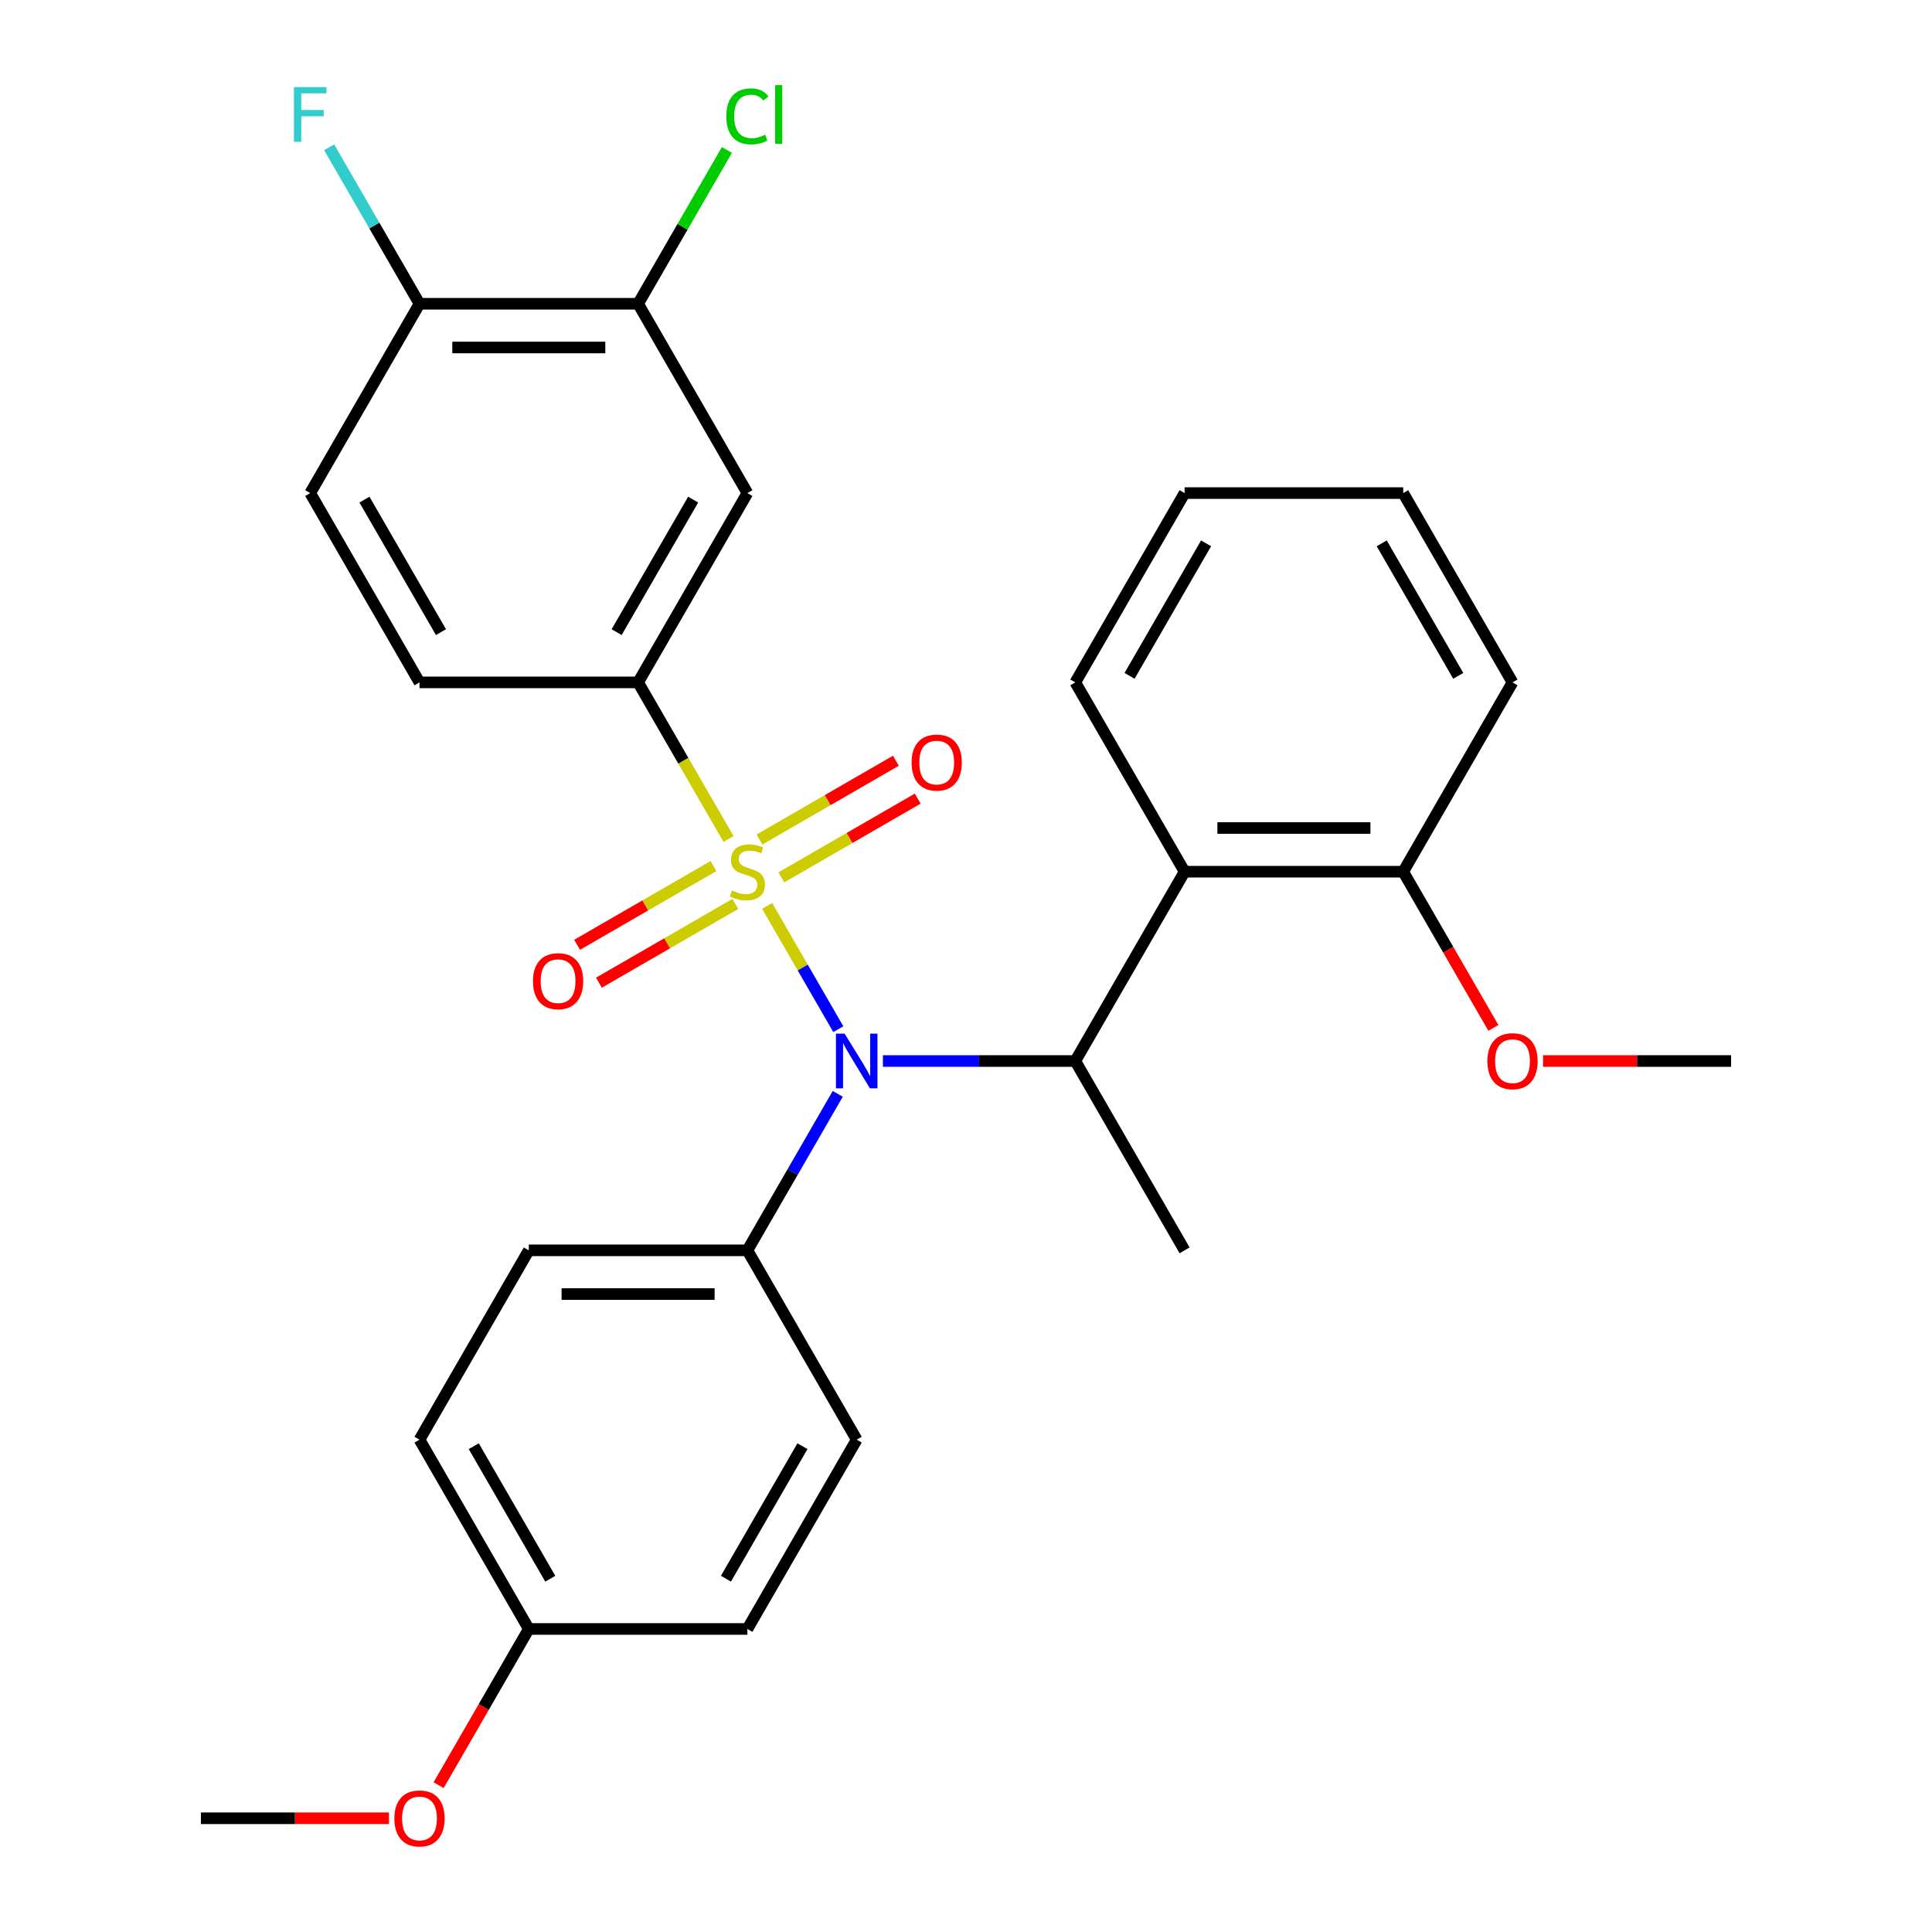 <?xml version='1.0' encoding='iso-8859-1'?>
<svg version='1.1' baseProfile='full'
              xmlns='http://www.w3.org/2000/svg'
                      xmlns:rdkit='http://www.rdkit.org/xml'
                      xmlns:xlink='http://www.w3.org/1999/xlink'
                  xml:space='preserve'
width='1000px' height='1000px' viewBox='0 0 1000 1000'>
<!-- END OF HEADER -->
<rect style='opacity:1.0;fill:#FFFFFF;stroke:none' width='1000' height='1000' x='0' y='0'> </rect>
<path class='bond-0' d='M 397.077,468.905 L 415.495,500.806' style='fill:none;fill-rule:evenodd;stroke:#CCCC00;stroke-width:6px;stroke-linecap:butt;stroke-linejoin:miter;stroke-opacity:1' />
<path class='bond-0' d='M 415.495,500.806 L 433.913,532.708' style='fill:none;fill-rule:evenodd;stroke:#0000FF;stroke-width:6px;stroke-linecap:butt;stroke-linejoin:miter;stroke-opacity:1' />
<path class='bond-2' d='M 377.067,434.248 L 353.673,393.728' style='fill:none;fill-rule:evenodd;stroke:#CCCC00;stroke-width:6px;stroke-linecap:butt;stroke-linejoin:miter;stroke-opacity:1' />
<path class='bond-2' d='M 353.673,393.728 L 330.279,353.208' style='fill:none;fill-rule:evenodd;stroke:#000000;stroke-width:6px;stroke-linecap:butt;stroke-linejoin:miter;stroke-opacity:1' />
<path class='bond-5' d='M 369.287,448.273 L 333.989,468.652' style='fill:none;fill-rule:evenodd;stroke:#CCCC00;stroke-width:6px;stroke-linecap:butt;stroke-linejoin:miter;stroke-opacity:1' />
<path class='bond-5' d='M 333.989,468.652 L 298.692,489.031' style='fill:none;fill-rule:evenodd;stroke:#FF0000;stroke-width:6px;stroke-linecap:butt;stroke-linejoin:miter;stroke-opacity:1' />
<path class='bond-5' d='M 380.601,467.871 L 345.304,488.25' style='fill:none;fill-rule:evenodd;stroke:#CCCC00;stroke-width:6px;stroke-linecap:butt;stroke-linejoin:miter;stroke-opacity:1' />
<path class='bond-5' d='M 345.304,488.25 L 310.006,508.629' style='fill:none;fill-rule:evenodd;stroke:#FF0000;stroke-width:6px;stroke-linecap:butt;stroke-linejoin:miter;stroke-opacity:1' />
<path class='bond-6' d='M 404.419,454.12 L 439.716,433.741' style='fill:none;fill-rule:evenodd;stroke:#CCCC00;stroke-width:6px;stroke-linecap:butt;stroke-linejoin:miter;stroke-opacity:1' />
<path class='bond-6' d='M 439.716,433.741 L 475.014,413.362' style='fill:none;fill-rule:evenodd;stroke:#FF0000;stroke-width:6px;stroke-linecap:butt;stroke-linejoin:miter;stroke-opacity:1' />
<path class='bond-6' d='M 393.104,434.522 L 428.401,414.143' style='fill:none;fill-rule:evenodd;stroke:#CCCC00;stroke-width:6px;stroke-linecap:butt;stroke-linejoin:miter;stroke-opacity:1' />
<path class='bond-6' d='M 428.401,414.143 L 463.699,393.764' style='fill:none;fill-rule:evenodd;stroke:#FF0000;stroke-width:6px;stroke-linecap:butt;stroke-linejoin:miter;stroke-opacity:1' />
<path class='bond-1' d='M 456.995,549.185 L 506.784,549.185' style='fill:none;fill-rule:evenodd;stroke:#0000FF;stroke-width:6px;stroke-linecap:butt;stroke-linejoin:miter;stroke-opacity:1' />
<path class='bond-1' d='M 506.784,549.185 L 556.574,549.185' style='fill:none;fill-rule:evenodd;stroke:#000000;stroke-width:6px;stroke-linecap:butt;stroke-linejoin:miter;stroke-opacity:1' />
<path class='bond-8' d='M 433.618,566.174 L 410.235,606.674' style='fill:none;fill-rule:evenodd;stroke:#0000FF;stroke-width:6px;stroke-linecap:butt;stroke-linejoin:miter;stroke-opacity:1' />
<path class='bond-8' d='M 410.235,606.674 L 386.853,647.173' style='fill:none;fill-rule:evenodd;stroke:#000000;stroke-width:6px;stroke-linecap:butt;stroke-linejoin:miter;stroke-opacity:1' />
<path class='bond-3' d='M 556.574,549.185 L 613.147,451.196' style='fill:none;fill-rule:evenodd;stroke:#000000;stroke-width:6px;stroke-linecap:butt;stroke-linejoin:miter;stroke-opacity:1' />
<path class='bond-20' d='M 556.574,549.185 L 613.147,647.173' style='fill:none;fill-rule:evenodd;stroke:#000000;stroke-width:6px;stroke-linecap:butt;stroke-linejoin:miter;stroke-opacity:1' />
<path class='bond-4' d='M 330.279,353.208 L 386.853,255.22' style='fill:none;fill-rule:evenodd;stroke:#000000;stroke-width:6px;stroke-linecap:butt;stroke-linejoin:miter;stroke-opacity:1' />
<path class='bond-4' d='M 319.167,327.195 L 358.769,258.603' style='fill:none;fill-rule:evenodd;stroke:#000000;stroke-width:6px;stroke-linecap:butt;stroke-linejoin:miter;stroke-opacity:1' />
<path class='bond-11' d='M 330.279,353.208 L 217.132,353.208' style='fill:none;fill-rule:evenodd;stroke:#000000;stroke-width:6px;stroke-linecap:butt;stroke-linejoin:miter;stroke-opacity:1' />
<path class='bond-10' d='M 613.147,451.196 L 726.295,451.196' style='fill:none;fill-rule:evenodd;stroke:#000000;stroke-width:6px;stroke-linecap:butt;stroke-linejoin:miter;stroke-opacity:1' />
<path class='bond-10' d='M 630.119,428.567 L 709.323,428.567' style='fill:none;fill-rule:evenodd;stroke:#000000;stroke-width:6px;stroke-linecap:butt;stroke-linejoin:miter;stroke-opacity:1' />
<path class='bond-22' d='M 613.147,451.196 L 556.574,353.208' style='fill:none;fill-rule:evenodd;stroke:#000000;stroke-width:6px;stroke-linecap:butt;stroke-linejoin:miter;stroke-opacity:1' />
<path class='bond-7' d='M 386.853,255.22 L 330.279,157.231' style='fill:none;fill-rule:evenodd;stroke:#000000;stroke-width:6px;stroke-linecap:butt;stroke-linejoin:miter;stroke-opacity:1' />
<path class='bond-15' d='M 330.279,157.231 L 353.263,117.421' style='fill:none;fill-rule:evenodd;stroke:#000000;stroke-width:6px;stroke-linecap:butt;stroke-linejoin:miter;stroke-opacity:1' />
<path class='bond-15' d='M 353.263,117.421 L 376.247,77.611' style='fill:none;fill-rule:evenodd;stroke:#00CC00;stroke-width:6px;stroke-linecap:butt;stroke-linejoin:miter;stroke-opacity:1' />
<path class='bond-29' d='M 330.279,157.231 L 217.132,157.231' style='fill:none;fill-rule:evenodd;stroke:#000000;stroke-width:6px;stroke-linecap:butt;stroke-linejoin:miter;stroke-opacity:1' />
<path class='bond-29' d='M 313.307,179.861 L 234.104,179.861' style='fill:none;fill-rule:evenodd;stroke:#000000;stroke-width:6px;stroke-linecap:butt;stroke-linejoin:miter;stroke-opacity:1' />
<path class='bond-13' d='M 386.853,647.173 L 273.705,647.173' style='fill:none;fill-rule:evenodd;stroke:#000000;stroke-width:6px;stroke-linecap:butt;stroke-linejoin:miter;stroke-opacity:1' />
<path class='bond-13' d='M 369.881,669.803 L 290.677,669.803' style='fill:none;fill-rule:evenodd;stroke:#000000;stroke-width:6px;stroke-linecap:butt;stroke-linejoin:miter;stroke-opacity:1' />
<path class='bond-14' d='M 386.853,647.173 L 443.426,745.162' style='fill:none;fill-rule:evenodd;stroke:#000000;stroke-width:6px;stroke-linecap:butt;stroke-linejoin:miter;stroke-opacity:1' />
<path class='bond-9' d='M 217.132,157.231 L 160.558,255.22' style='fill:none;fill-rule:evenodd;stroke:#000000;stroke-width:6px;stroke-linecap:butt;stroke-linejoin:miter;stroke-opacity:1' />
<path class='bond-16' d='M 217.132,157.231 L 193.749,116.731' style='fill:none;fill-rule:evenodd;stroke:#000000;stroke-width:6px;stroke-linecap:butt;stroke-linejoin:miter;stroke-opacity:1' />
<path class='bond-16' d='M 193.749,116.731 L 170.366,76.231' style='fill:none;fill-rule:evenodd;stroke:#33CCCC;stroke-width:6px;stroke-linecap:butt;stroke-linejoin:miter;stroke-opacity:1' />
<path class='bond-21' d='M 726.295,451.196 L 749.631,491.616' style='fill:none;fill-rule:evenodd;stroke:#000000;stroke-width:6px;stroke-linecap:butt;stroke-linejoin:miter;stroke-opacity:1' />
<path class='bond-21' d='M 749.631,491.616 L 772.968,532.036' style='fill:none;fill-rule:evenodd;stroke:#FF0000;stroke-width:6px;stroke-linecap:butt;stroke-linejoin:miter;stroke-opacity:1' />
<path class='bond-24' d='M 726.295,451.196 L 782.868,353.208' style='fill:none;fill-rule:evenodd;stroke:#000000;stroke-width:6px;stroke-linecap:butt;stroke-linejoin:miter;stroke-opacity:1' />
<path class='bond-12' d='M 217.132,353.208 L 160.558,255.22' style='fill:none;fill-rule:evenodd;stroke:#000000;stroke-width:6px;stroke-linecap:butt;stroke-linejoin:miter;stroke-opacity:1' />
<path class='bond-12' d='M 228.243,327.195 L 188.642,258.603' style='fill:none;fill-rule:evenodd;stroke:#000000;stroke-width:6px;stroke-linecap:butt;stroke-linejoin:miter;stroke-opacity:1' />
<path class='bond-18' d='M 273.705,647.173 L 217.132,745.162' style='fill:none;fill-rule:evenodd;stroke:#000000;stroke-width:6px;stroke-linecap:butt;stroke-linejoin:miter;stroke-opacity:1' />
<path class='bond-19' d='M 443.426,745.162 L 386.853,843.15' style='fill:none;fill-rule:evenodd;stroke:#000000;stroke-width:6px;stroke-linecap:butt;stroke-linejoin:miter;stroke-opacity:1' />
<path class='bond-19' d='M 415.343,748.546 L 375.741,817.137' style='fill:none;fill-rule:evenodd;stroke:#000000;stroke-width:6px;stroke-linecap:butt;stroke-linejoin:miter;stroke-opacity:1' />
<path class='bond-17' d='M 273.705,843.15 L 386.853,843.15' style='fill:none;fill-rule:evenodd;stroke:#000000;stroke-width:6px;stroke-linecap:butt;stroke-linejoin:miter;stroke-opacity:1' />
<path class='bond-23' d='M 273.705,843.15 L 250.369,883.57' style='fill:none;fill-rule:evenodd;stroke:#000000;stroke-width:6px;stroke-linecap:butt;stroke-linejoin:miter;stroke-opacity:1' />
<path class='bond-23' d='M 250.369,883.57 L 227.032,923.99' style='fill:none;fill-rule:evenodd;stroke:#FF0000;stroke-width:6px;stroke-linecap:butt;stroke-linejoin:miter;stroke-opacity:1' />
<path class='bond-30' d='M 273.705,843.15 L 217.132,745.162' style='fill:none;fill-rule:evenodd;stroke:#000000;stroke-width:6px;stroke-linecap:butt;stroke-linejoin:miter;stroke-opacity:1' />
<path class='bond-30' d='M 284.817,817.137 L 245.215,748.546' style='fill:none;fill-rule:evenodd;stroke:#000000;stroke-width:6px;stroke-linecap:butt;stroke-linejoin:miter;stroke-opacity:1' />
<path class='bond-25' d='M 798.697,549.185 L 847.356,549.185' style='fill:none;fill-rule:evenodd;stroke:#FF0000;stroke-width:6px;stroke-linecap:butt;stroke-linejoin:miter;stroke-opacity:1' />
<path class='bond-25' d='M 847.356,549.185 L 896.016,549.185' style='fill:none;fill-rule:evenodd;stroke:#000000;stroke-width:6px;stroke-linecap:butt;stroke-linejoin:miter;stroke-opacity:1' />
<path class='bond-27' d='M 556.574,353.208 L 613.147,255.22' style='fill:none;fill-rule:evenodd;stroke:#000000;stroke-width:6px;stroke-linecap:butt;stroke-linejoin:miter;stroke-opacity:1' />
<path class='bond-27' d='M 584.657,349.824 L 624.259,281.233' style='fill:none;fill-rule:evenodd;stroke:#000000;stroke-width:6px;stroke-linecap:butt;stroke-linejoin:miter;stroke-opacity:1' />
<path class='bond-26' d='M 201.303,941.139 L 152.644,941.139' style='fill:none;fill-rule:evenodd;stroke:#FF0000;stroke-width:6px;stroke-linecap:butt;stroke-linejoin:miter;stroke-opacity:1' />
<path class='bond-26' d='M 152.644,941.139 L 103.984,941.139' style='fill:none;fill-rule:evenodd;stroke:#000000;stroke-width:6px;stroke-linecap:butt;stroke-linejoin:miter;stroke-opacity:1' />
<path class='bond-31' d='M 782.868,353.208 L 726.295,255.22' style='fill:none;fill-rule:evenodd;stroke:#000000;stroke-width:6px;stroke-linecap:butt;stroke-linejoin:miter;stroke-opacity:1' />
<path class='bond-31' d='M 754.785,349.824 L 715.183,281.233' style='fill:none;fill-rule:evenodd;stroke:#000000;stroke-width:6px;stroke-linecap:butt;stroke-linejoin:miter;stroke-opacity:1' />
<path class='bond-28' d='M 613.147,255.22 L 726.295,255.22' style='fill:none;fill-rule:evenodd;stroke:#000000;stroke-width:6px;stroke-linecap:butt;stroke-linejoin:miter;stroke-opacity:1' />
<path  class='atom-0' d='M 378.853 460.916
Q 379.173 461.036, 380.493 461.596
Q 381.813 462.156, 383.253 462.516
Q 384.733 462.836, 386.173 462.836
Q 388.853 462.836, 390.413 461.556
Q 391.973 460.236, 391.973 457.956
Q 391.973 456.396, 391.173 455.436
Q 390.413 454.476, 389.213 453.956
Q 388.013 453.436, 386.013 452.836
Q 383.493 452.076, 381.973 451.356
Q 380.493 450.636, 379.413 449.116
Q 378.373 447.596, 378.373 445.036
Q 378.373 441.476, 380.773 439.276
Q 383.213 437.076, 388.013 437.076
Q 391.293 437.076, 395.013 438.636
L 394.093 441.716
Q 390.693 440.316, 388.133 440.316
Q 385.373 440.316, 383.853 441.476
Q 382.333 442.596, 382.373 444.556
Q 382.373 446.076, 383.133 446.996
Q 383.933 447.916, 385.053 448.436
Q 386.213 448.956, 388.133 449.556
Q 390.693 450.356, 392.213 451.156
Q 393.733 451.956, 394.813 453.596
Q 395.933 455.196, 395.933 457.956
Q 395.933 461.876, 393.293 463.996
Q 390.693 466.076, 386.333 466.076
Q 383.813 466.076, 381.893 465.516
Q 380.013 464.996, 377.773 464.076
L 378.853 460.916
' fill='#CCCC00'/>
<path  class='atom-1' d='M 437.166 535.025
L 446.446 550.025
Q 447.366 551.505, 448.846 554.185
Q 450.326 556.865, 450.406 557.025
L 450.406 535.025
L 454.166 535.025
L 454.166 563.345
L 450.286 563.345
L 440.326 546.945
Q 439.166 545.025, 437.926 542.825
Q 436.726 540.625, 436.366 539.945
L 436.366 563.345
L 432.686 563.345
L 432.686 535.025
L 437.166 535.025
' fill='#0000FF'/>
<path  class='atom-6' d='M 275.864 507.85
Q 275.864 501.05, 279.224 497.25
Q 282.584 493.45, 288.864 493.45
Q 295.144 493.45, 298.504 497.25
Q 301.864 501.05, 301.864 507.85
Q 301.864 514.73, 298.464 518.65
Q 295.064 522.53, 288.864 522.53
Q 282.624 522.53, 279.224 518.65
Q 275.864 514.77, 275.864 507.85
M 288.864 519.33
Q 293.184 519.33, 295.504 516.45
Q 297.864 513.53, 297.864 507.85
Q 297.864 502.29, 295.504 499.49
Q 293.184 496.65, 288.864 496.65
Q 284.544 496.65, 282.184 499.45
Q 279.864 502.25, 279.864 507.85
Q 279.864 513.57, 282.184 516.45
Q 284.544 519.33, 288.864 519.33
' fill='#FF0000'/>
<path  class='atom-7' d='M 471.841 394.703
Q 471.841 387.903, 475.201 384.103
Q 478.561 380.303, 484.841 380.303
Q 491.121 380.303, 494.481 384.103
Q 497.841 387.903, 497.841 394.703
Q 497.841 401.583, 494.441 405.503
Q 491.041 409.383, 484.841 409.383
Q 478.601 409.383, 475.201 405.503
Q 471.841 401.623, 471.841 394.703
M 484.841 406.183
Q 489.161 406.183, 491.481 403.303
Q 493.841 400.383, 493.841 394.703
Q 493.841 389.143, 491.481 386.343
Q 489.161 383.503, 484.841 383.503
Q 480.521 383.503, 478.161 386.303
Q 475.841 389.103, 475.841 394.703
Q 475.841 400.423, 478.161 403.303
Q 480.521 406.183, 484.841 406.183
' fill='#FF0000'/>
<path  class='atom-16' d='M 375.933 60.222
Q 375.933 53.182, 379.213 49.502
Q 382.533 45.782, 388.813 45.782
Q 394.653 45.782, 397.773 49.903
L 395.133 52.062
Q 392.853 49.062, 388.813 49.062
Q 384.533 49.062, 382.253 51.943
Q 380.013 54.782, 380.013 60.222
Q 380.013 65.823, 382.333 68.703
Q 384.693 71.582, 389.253 71.582
Q 392.373 71.582, 396.013 69.703
L 397.133 72.703
Q 395.653 73.662, 393.413 74.222
Q 391.173 74.782, 388.693 74.782
Q 382.533 74.782, 379.213 71.022
Q 375.933 67.263, 375.933 60.222
' fill='#00CC00'/>
<path  class='atom-16' d='M 401.213 44.062
L 404.893 44.062
L 404.893 74.422
L 401.213 74.422
L 401.213 44.062
' fill='#00CC00'/>
<path  class='atom-17' d='M 152.138 45.083
L 168.978 45.083
L 168.978 48.322
L 155.938 48.322
L 155.938 56.922
L 167.538 56.922
L 167.538 60.203
L 155.938 60.203
L 155.938 73.403
L 152.138 73.403
L 152.138 45.083
' fill='#33CCCC'/>
<path  class='atom-22' d='M 769.868 549.265
Q 769.868 542.465, 773.228 538.665
Q 776.588 534.865, 782.868 534.865
Q 789.148 534.865, 792.508 538.665
Q 795.868 542.465, 795.868 549.265
Q 795.868 556.145, 792.468 560.065
Q 789.068 563.945, 782.868 563.945
Q 776.628 563.945, 773.228 560.065
Q 769.868 556.185, 769.868 549.265
M 782.868 560.745
Q 787.188 560.745, 789.508 557.865
Q 791.868 554.945, 791.868 549.265
Q 791.868 543.705, 789.508 540.905
Q 787.188 538.065, 782.868 538.065
Q 778.548 538.065, 776.188 540.865
Q 773.868 543.665, 773.868 549.265
Q 773.868 554.985, 776.188 557.865
Q 778.548 560.745, 782.868 560.745
' fill='#FF0000'/>
<path  class='atom-24' d='M 204.132 941.219
Q 204.132 934.419, 207.492 930.619
Q 210.852 926.819, 217.132 926.819
Q 223.412 926.819, 226.772 930.619
Q 230.132 934.419, 230.132 941.219
Q 230.132 948.099, 226.732 952.019
Q 223.332 955.899, 217.132 955.899
Q 210.892 955.899, 207.492 952.019
Q 204.132 948.139, 204.132 941.219
M 217.132 952.699
Q 221.452 952.699, 223.772 949.819
Q 226.132 946.899, 226.132 941.219
Q 226.132 935.659, 223.772 932.859
Q 221.452 930.019, 217.132 930.019
Q 212.812 930.019, 210.452 932.819
Q 208.132 935.619, 208.132 941.219
Q 208.132 946.939, 210.452 949.819
Q 212.812 952.699, 217.132 952.699
' fill='#FF0000'/>
</svg>
